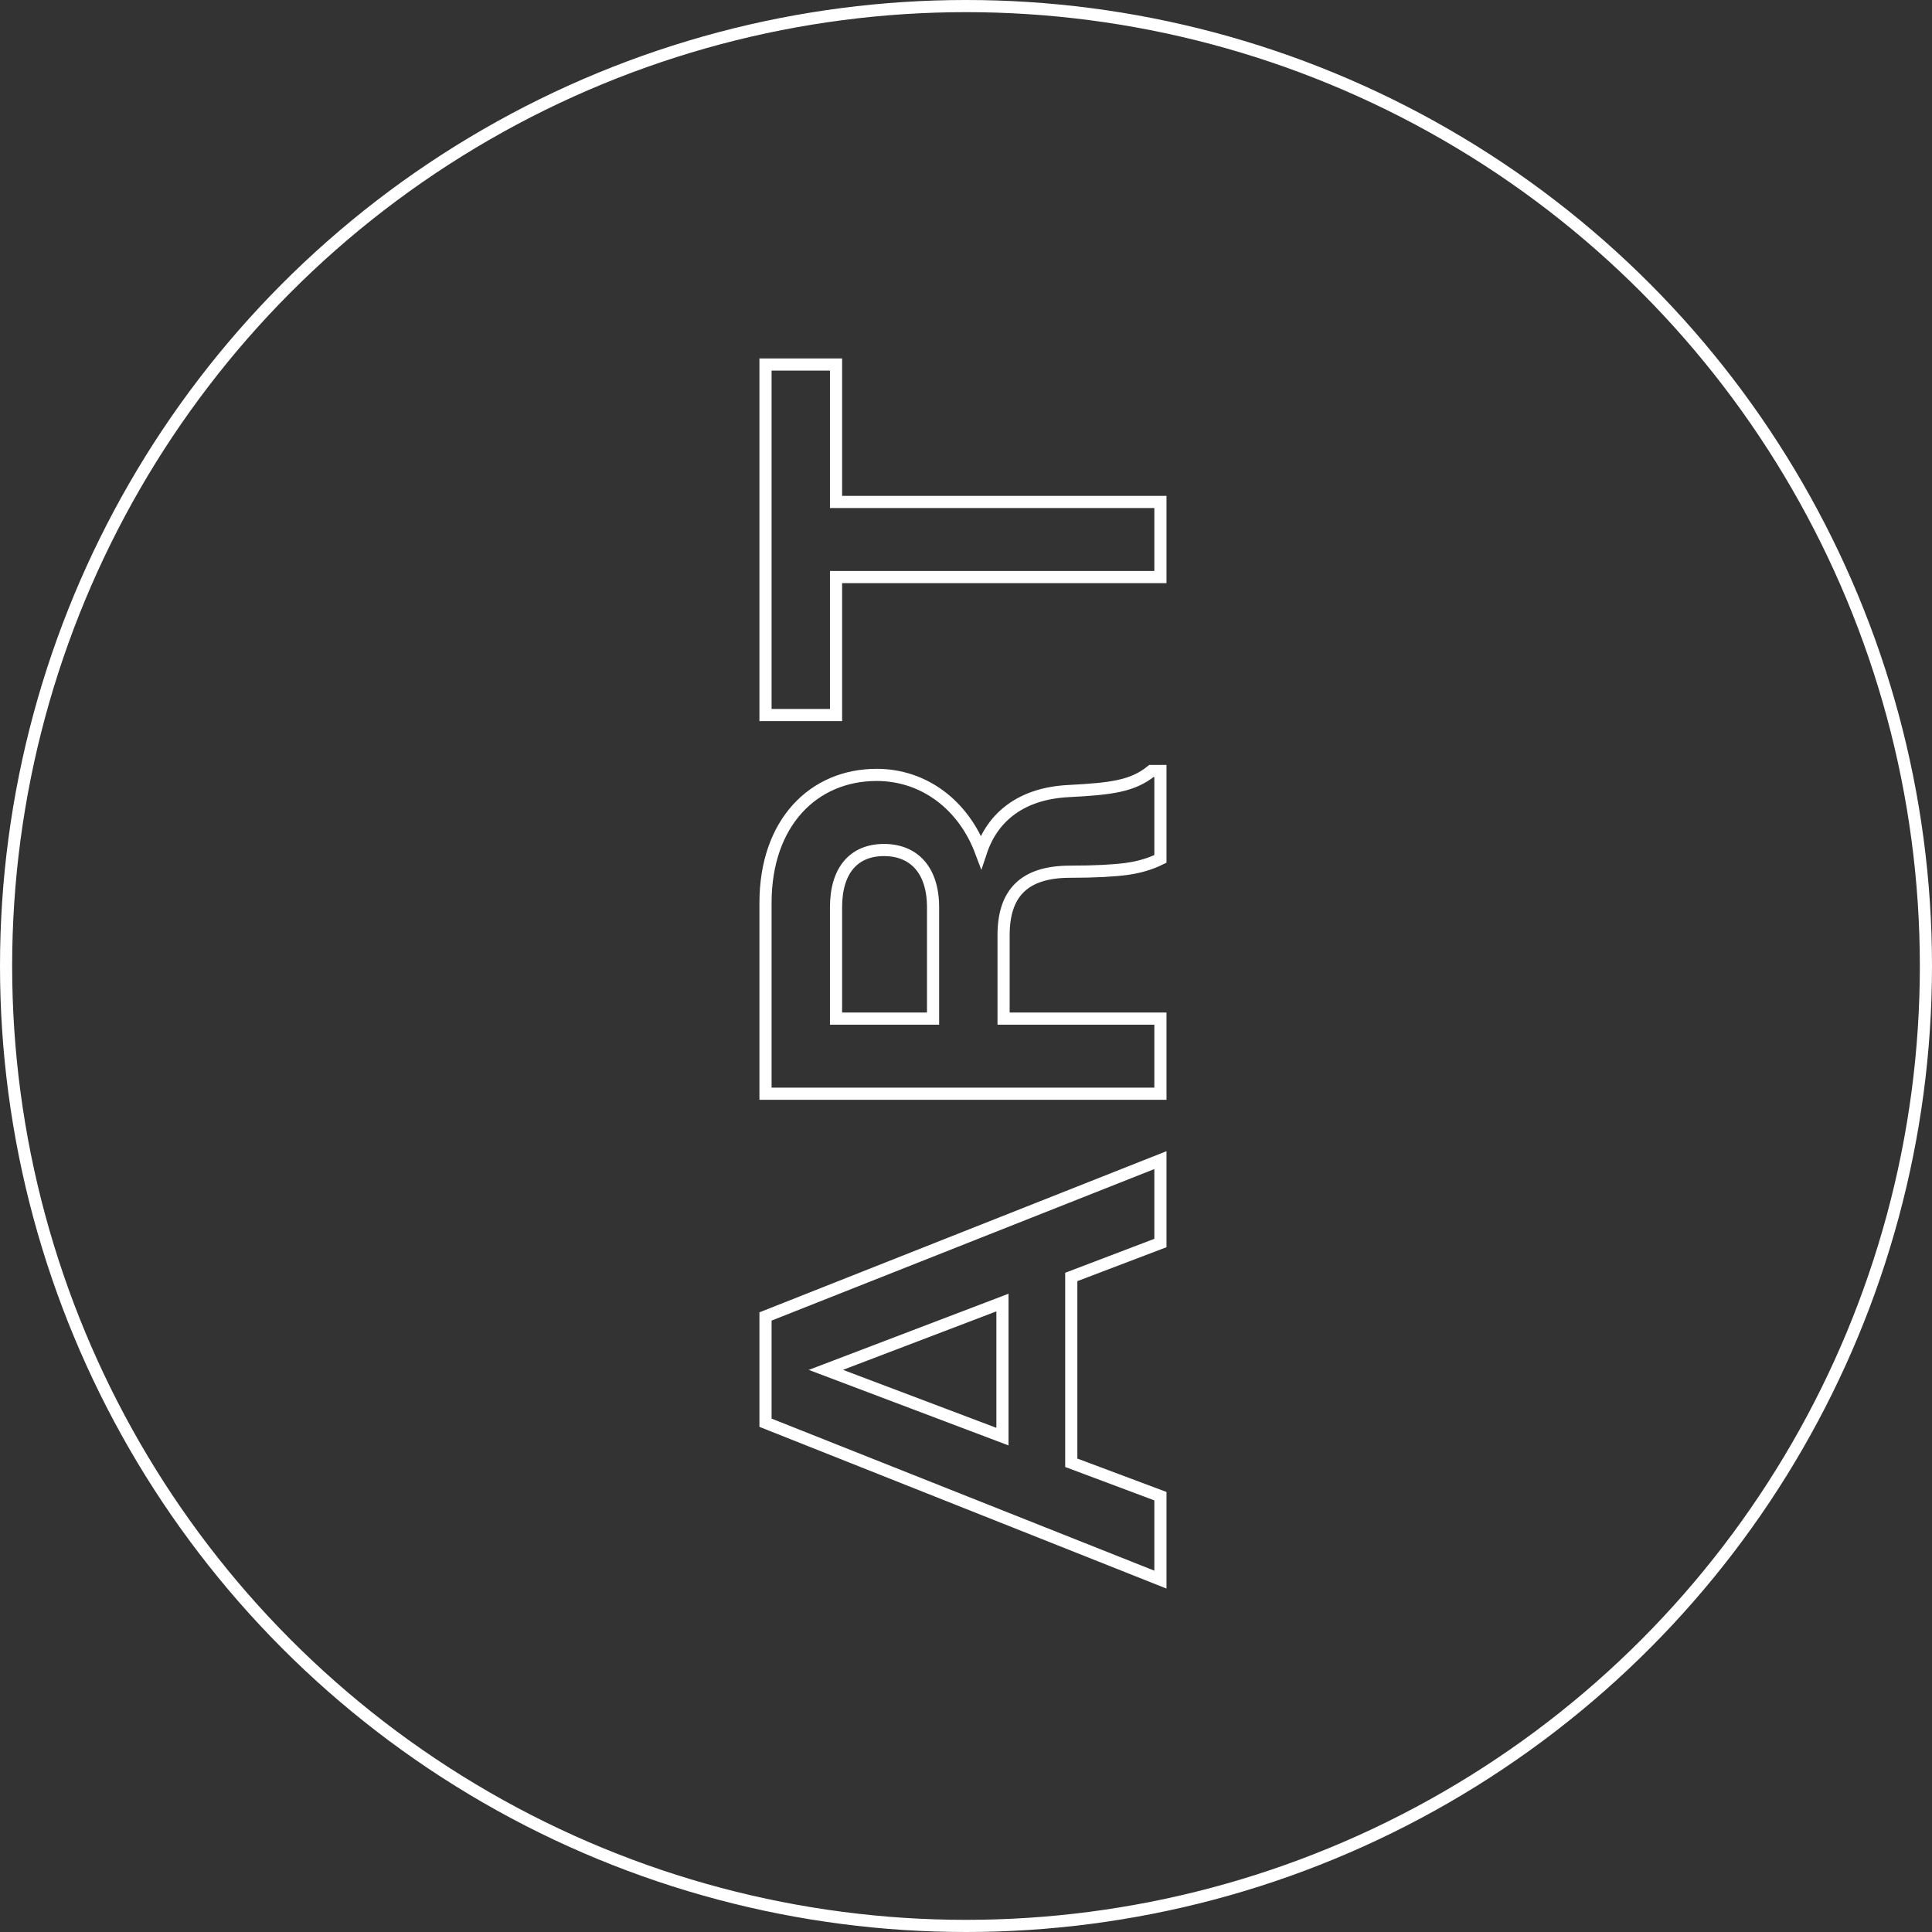 <?xml version="1.0" encoding="UTF-8"?> <svg xmlns="http://www.w3.org/2000/svg" width="159" height="159" viewBox="0 0 159 159" fill="none"><rect x="0" y="0" width="159" height="159" fill="#333333" stroke="none"/> <circle cx="79.5" cy="79.5" r="79" stroke="white"></circle> <path d="M95.5 130V123.132L88.164 120.384V105.091L95.5 102.298V95.476L63 108.342V117.088L95.5 130ZM82.5 118.232L67.968 112.738L82.5 107.197V118.232Z" stroke="white"></path> <path d="M95.5 63.453H94.757C93.225 64.689 91.507 64.918 87.979 65.101C84.125 65.284 81.711 67.162 80.736 70.092C79.296 66.246 76.046 63.773 72.146 63.773C66.946 63.773 63 67.711 63 74.305V90.01H95.5V83.829H82.593V76.96C82.593 73.618 84.171 71.74 88.071 71.74C90.161 71.74 91.693 71.649 92.714 71.511C93.736 71.374 94.664 71.099 95.5 70.687V63.453ZM76.789 83.829H68.804V74.671C68.804 71.603 70.289 69.955 72.75 69.955C75.211 69.955 76.789 71.603 76.789 74.671V83.829Z" stroke="white"></path> <path d="M63 30V58.847H68.804V47.491H95.5V41.31H68.804V30H63Z" stroke="white"></path> </svg> 